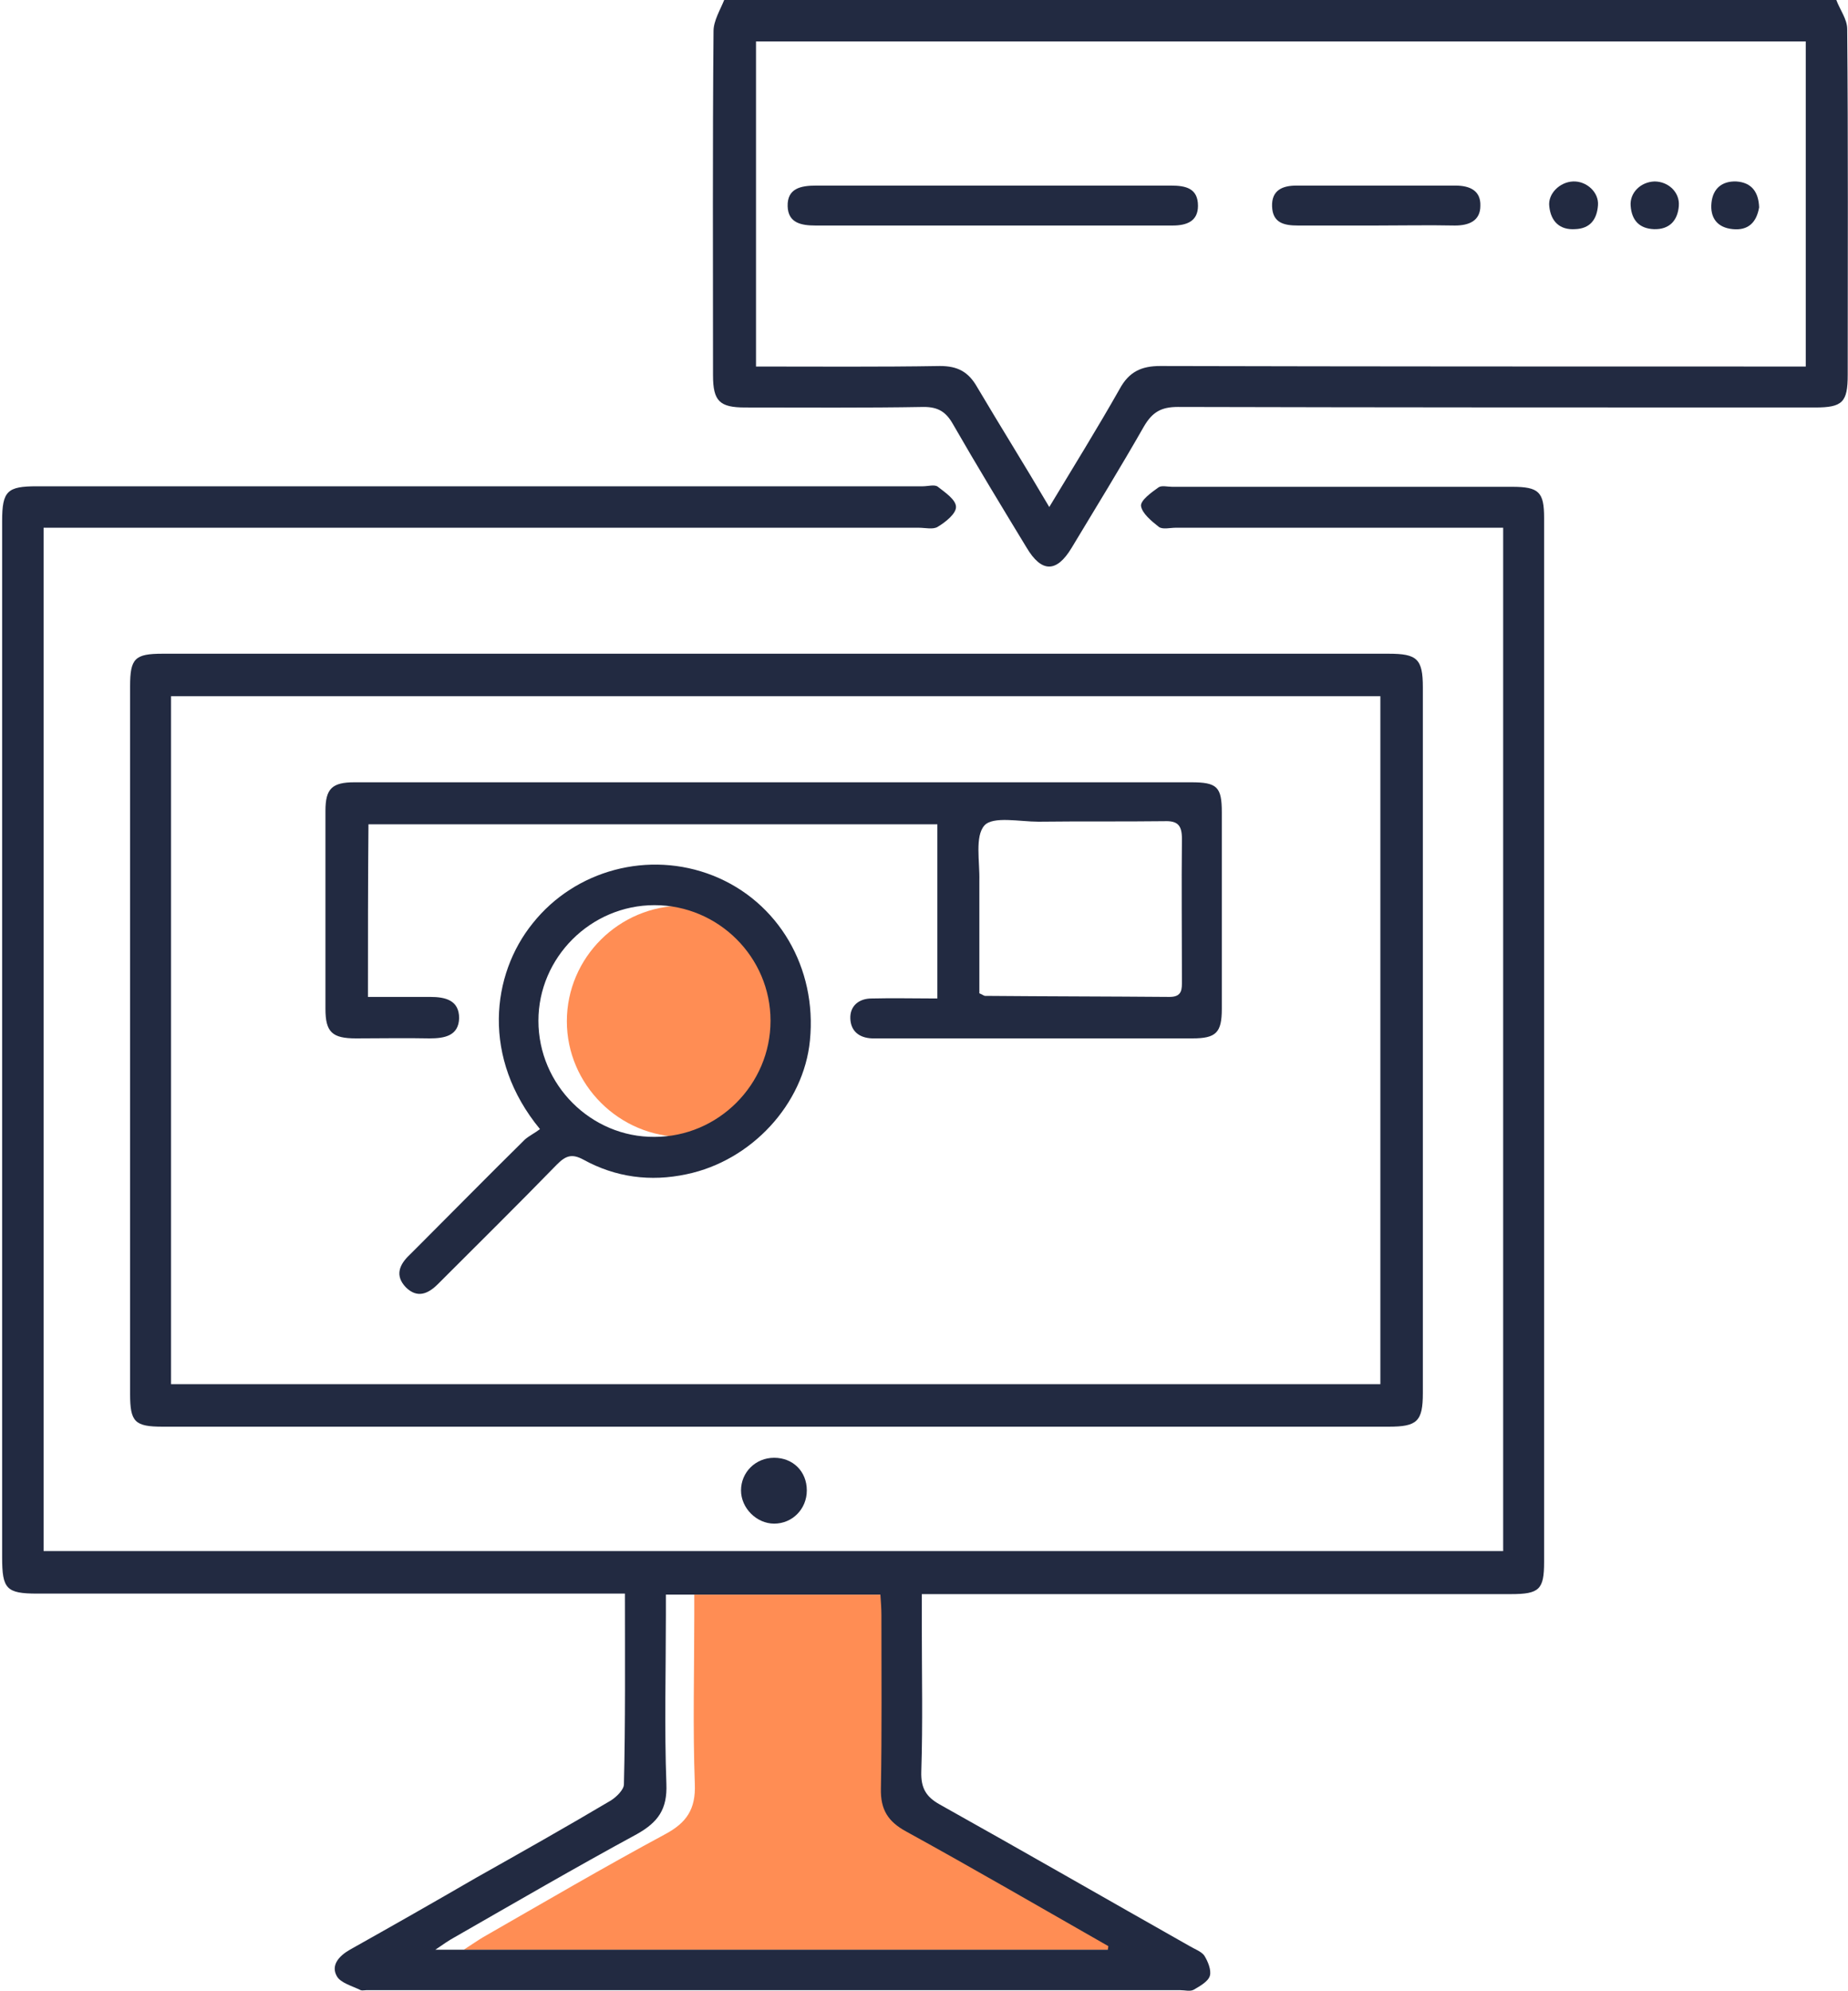 <svg xmlns="http://www.w3.org/2000/svg" width="65" height="70" viewBox="0 0 65 70" fill="none"><path d="M64.589 0C64.717 0.346 64.972 0.674 64.972 1.021C65.008 5.067 64.99 9.131 64.99 13.176C64.99 14.142 64.808 14.325 63.842 14.325C56.37 14.325 48.898 14.325 41.426 14.306C40.843 14.306 40.533 14.489 40.242 14.981C39.421 16.42 38.547 17.842 37.69 19.263C37.162 20.138 36.633 20.138 36.105 19.245C35.23 17.805 34.355 16.366 33.517 14.908C33.28 14.489 33.006 14.306 32.496 14.306C30.4 14.343 28.305 14.325 26.209 14.325C25.316 14.325 25.079 14.106 25.079 13.195C25.079 9.167 25.061 5.139 25.097 1.094C25.097 0.729 25.334 0.346 25.48 -0.018C38.528 0 51.559 0 64.589 0ZM36.906 17.824C37.763 16.402 38.601 15.053 39.385 13.668C39.713 13.067 40.15 12.867 40.806 12.867C48.114 12.885 55.422 12.885 62.73 12.885C62.986 12.885 63.259 12.885 63.514 12.885C63.514 9.021 63.514 5.249 63.514 1.458C51.176 1.458 38.893 1.458 26.591 1.458C26.591 5.285 26.591 9.058 26.591 12.885C28.778 12.885 30.929 12.903 33.061 12.867C33.681 12.867 34.063 13.067 34.373 13.614C35.193 14.999 36.05 16.366 36.906 17.824Z" fill="#222A41"></path><path d="M39.966 68.542C32.148 68.542 24.329 68.542 16.311 68.542C16.62 68.342 16.803 68.214 16.985 68.105C19.117 66.884 21.231 65.645 23.4 64.478C24.147 64.077 24.475 63.603 24.439 62.711C24.366 60.724 24.42 58.756 24.42 56.769C24.42 56.551 24.42 56.332 24.42 56.059C26.954 56.059 29.414 56.059 31.965 56.059C31.983 56.295 32.002 56.532 32.002 56.788C32.002 58.81 32.038 60.833 31.983 62.874C31.965 63.622 32.239 64.041 32.877 64.387C35.264 65.699 37.615 67.066 39.984 68.415C39.984 68.451 39.984 68.506 39.966 68.542Z" fill="#FF8D54"></path><path d="M21.981 56.022C21.616 56.022 21.343 56.022 21.07 56.022C14.491 56.022 7.912 56.022 1.314 56.022C0.221 56.022 0.075 55.858 0.075 54.746C0.075 42.609 0.075 30.471 0.075 18.316C0.075 17.259 0.257 17.095 1.296 17.095C11.684 17.095 22.072 17.095 32.46 17.095C32.642 17.095 32.879 17.022 32.989 17.113C33.244 17.313 33.626 17.568 33.626 17.823C33.626 18.06 33.262 18.352 32.989 18.516C32.825 18.625 32.551 18.552 32.314 18.552C22.364 18.552 12.413 18.552 2.444 18.552C2.153 18.552 1.861 18.552 1.533 18.552C1.533 30.581 1.533 42.536 1.533 54.528C18.646 54.528 35.74 54.528 52.871 54.528C52.871 42.554 52.871 30.617 52.871 18.552C52.598 18.552 52.343 18.552 52.088 18.552C48.516 18.552 44.944 18.552 41.353 18.552C41.153 18.552 40.88 18.625 40.752 18.516C40.497 18.316 40.169 18.042 40.133 17.787C40.114 17.587 40.497 17.313 40.752 17.131C40.861 17.058 41.062 17.113 41.226 17.113C45.217 17.113 49.19 17.113 53.181 17.113C54.129 17.113 54.311 17.295 54.311 18.206C54.311 30.435 54.311 42.663 54.311 54.91C54.311 55.876 54.147 56.04 53.145 56.04C46.547 56.04 39.932 56.04 33.335 56.04C33.061 56.04 32.788 56.04 32.423 56.04C32.423 56.441 32.423 56.787 32.423 57.152C32.423 58.865 32.46 60.578 32.405 62.273C32.387 62.856 32.569 63.166 33.061 63.439C35.995 65.079 38.911 66.756 41.846 68.415C42.028 68.524 42.246 68.597 42.356 68.743C42.483 68.943 42.611 69.253 42.556 69.453C42.502 69.654 42.21 69.818 41.991 69.945C41.864 70.018 41.681 69.963 41.517 69.963C31.968 69.963 22.437 69.963 12.887 69.963C12.814 69.963 12.741 69.982 12.687 69.963C12.395 69.818 11.976 69.708 11.848 69.472C11.63 69.089 11.921 68.761 12.304 68.542C13.798 67.704 15.274 66.865 16.75 66.009C18.336 65.116 19.922 64.223 21.489 63.293C21.689 63.166 21.945 62.911 21.945 62.728C21.999 60.541 21.981 58.318 21.981 56.022ZM38.966 68.542C38.966 68.506 38.984 68.451 38.984 68.415C36.615 67.066 34.264 65.699 31.877 64.387C31.239 64.041 30.966 63.621 30.984 62.874C31.02 60.851 31.002 58.828 31.002 56.787C31.002 56.55 30.984 56.313 30.966 56.058C28.414 56.058 25.954 56.058 23.421 56.058C23.421 56.313 23.421 56.55 23.421 56.769C23.421 58.755 23.366 60.742 23.439 62.71C23.475 63.603 23.147 64.059 22.4 64.478C20.25 65.644 18.117 66.884 15.985 68.105C15.785 68.214 15.602 68.342 15.311 68.542C23.33 68.542 31.148 68.542 38.966 68.542Z" fill="#222A41"></path><path d="M27.32 22.981C34.501 22.981 41.663 22.981 48.843 22.981C49.846 22.981 50.046 23.163 50.046 24.166C50.046 32.439 50.046 40.695 50.046 48.969C50.046 49.971 49.846 50.154 48.843 50.154C34.464 50.154 20.103 50.154 5.724 50.154C4.74 50.154 4.576 49.989 4.576 49.005C4.576 40.713 4.576 32.421 4.576 24.129C4.576 23.145 4.74 22.981 5.724 22.981C12.923 22.981 20.122 22.981 27.32 22.981ZM6.016 48.659C20.249 48.659 34.41 48.659 48.552 48.659C48.552 40.568 48.552 32.512 48.552 24.475C34.355 24.475 20.195 24.475 6.016 24.475C6.016 32.549 6.016 40.586 6.016 48.659Z" fill="#222A41"></path><path d="M28.378 52.395C28.378 53.051 27.868 53.562 27.23 53.562C26.61 53.562 26.064 53.015 26.064 52.395C26.064 51.757 26.574 51.247 27.23 51.247C27.886 51.247 28.378 51.721 28.378 52.395Z" fill="#222A41"></path><path d="M34.902 7.928C32.825 7.928 30.765 7.928 28.688 7.928C28.177 7.928 27.722 7.837 27.704 7.253C27.685 6.616 28.177 6.524 28.706 6.524C32.861 6.524 37.035 6.524 41.19 6.524C41.7 6.524 42.137 6.616 42.137 7.235C42.137 7.782 41.736 7.928 41.244 7.928C39.13 7.928 37.016 7.928 34.902 7.928Z" fill="#222A41"></path><path d="M48.388 7.928C47.477 7.928 46.565 7.928 45.654 7.928C45.162 7.928 44.761 7.837 44.743 7.253C44.725 6.688 45.107 6.524 45.599 6.524C47.458 6.524 49.335 6.524 51.194 6.524C51.705 6.524 52.087 6.707 52.069 7.235C52.069 7.764 51.668 7.928 51.176 7.928C50.247 7.909 49.317 7.928 48.388 7.928Z" fill="#222A41"></path><path d="M55.331 6.379C55.805 6.36 56.243 6.761 56.206 7.217C56.17 7.709 55.933 8.037 55.404 8.055C54.858 8.092 54.548 7.782 54.493 7.253C54.438 6.816 54.858 6.397 55.331 6.379Z" fill="#222A41"></path><path d="M24.02 39.967C21.778 39.967 19.938 38.126 19.938 35.902C19.938 33.661 21.778 31.838 24.02 31.838C26.28 31.838 28.102 33.661 28.102 35.902C28.12 38.126 26.28 39.967 24.02 39.967Z" fill="#FF8D54"></path><path d="M58.193 6.379C58.685 6.379 59.086 6.762 59.05 7.235C59.013 7.746 58.722 8.074 58.175 8.056C57.665 8.037 57.391 7.746 57.355 7.235C57.319 6.78 57.701 6.397 58.193 6.379Z" fill="#222A41"></path><path d="M61.874 7.29C61.783 7.819 61.492 8.11 60.945 8.055C60.398 8.001 60.143 7.655 60.198 7.126C60.252 6.616 60.58 6.361 61.072 6.379C61.619 6.415 61.856 6.762 61.874 7.29Z" fill="#222A41"></path><path d="M12.942 35.046C13.689 35.046 14.4 35.046 15.129 35.046C15.657 35.046 16.149 35.155 16.149 35.793C16.131 36.413 15.639 36.504 15.11 36.504C14.254 36.486 13.379 36.504 12.523 36.504C11.684 36.504 11.447 36.285 11.447 35.465C11.447 33.151 11.447 30.818 11.447 28.503C11.447 27.72 11.684 27.501 12.468 27.501C18.117 27.501 23.767 27.501 29.398 27.501C33.572 27.501 37.727 27.501 41.9 27.501C42.812 27.501 42.975 27.665 42.975 28.558C42.975 30.854 42.975 33.151 42.975 35.465C42.975 36.303 42.775 36.504 41.937 36.504C38.274 36.504 34.611 36.504 30.947 36.504C30.856 36.504 30.765 36.504 30.674 36.504C30.218 36.486 29.927 36.249 29.909 35.811C29.89 35.356 30.218 35.101 30.656 35.101C31.403 35.082 32.15 35.101 32.97 35.101C32.97 33.041 32.97 31.037 32.97 28.977C26.318 28.977 19.666 28.977 12.96 28.977C12.942 30.945 12.942 32.968 12.942 35.046ZM34.447 34.918C34.574 34.973 34.611 35.009 34.647 35.009C36.816 35.028 38.966 35.028 41.135 35.046C41.59 35.046 41.572 34.773 41.572 34.463C41.572 32.804 41.554 31.146 41.572 29.487C41.572 29.014 41.426 28.85 40.953 28.868C39.476 28.886 38 28.868 36.524 28.886C35.868 28.886 34.938 28.686 34.629 29.014C34.282 29.396 34.465 30.289 34.447 30.964C34.447 32.294 34.447 33.624 34.447 34.918Z" fill="#222A41"></path><path d="M18.993 39.693C16.933 37.196 17.279 34.262 18.737 32.458C20.232 30.581 22.82 29.888 25.079 30.781C27.376 31.692 28.743 34.025 28.488 36.577C28.269 38.818 26.428 40.805 24.15 41.279C22.874 41.552 21.653 41.388 20.523 40.768C20.122 40.55 19.904 40.622 19.594 40.932C18.209 42.354 16.806 43.739 15.402 45.142C15.056 45.488 14.673 45.652 14.272 45.251C13.89 44.85 14.036 44.468 14.4 44.121C14.491 44.03 14.601 43.921 14.692 43.83C15.949 42.572 17.188 41.315 18.464 40.057C18.61 39.93 18.828 39.821 18.993 39.693ZM23.02 39.966C25.262 39.966 27.102 38.126 27.102 35.884C27.102 33.642 25.262 31.82 23.02 31.82C20.779 31.82 18.938 33.661 18.938 35.884C18.938 38.144 20.797 39.984 23.02 39.966Z" fill="#222A41"></path></svg>